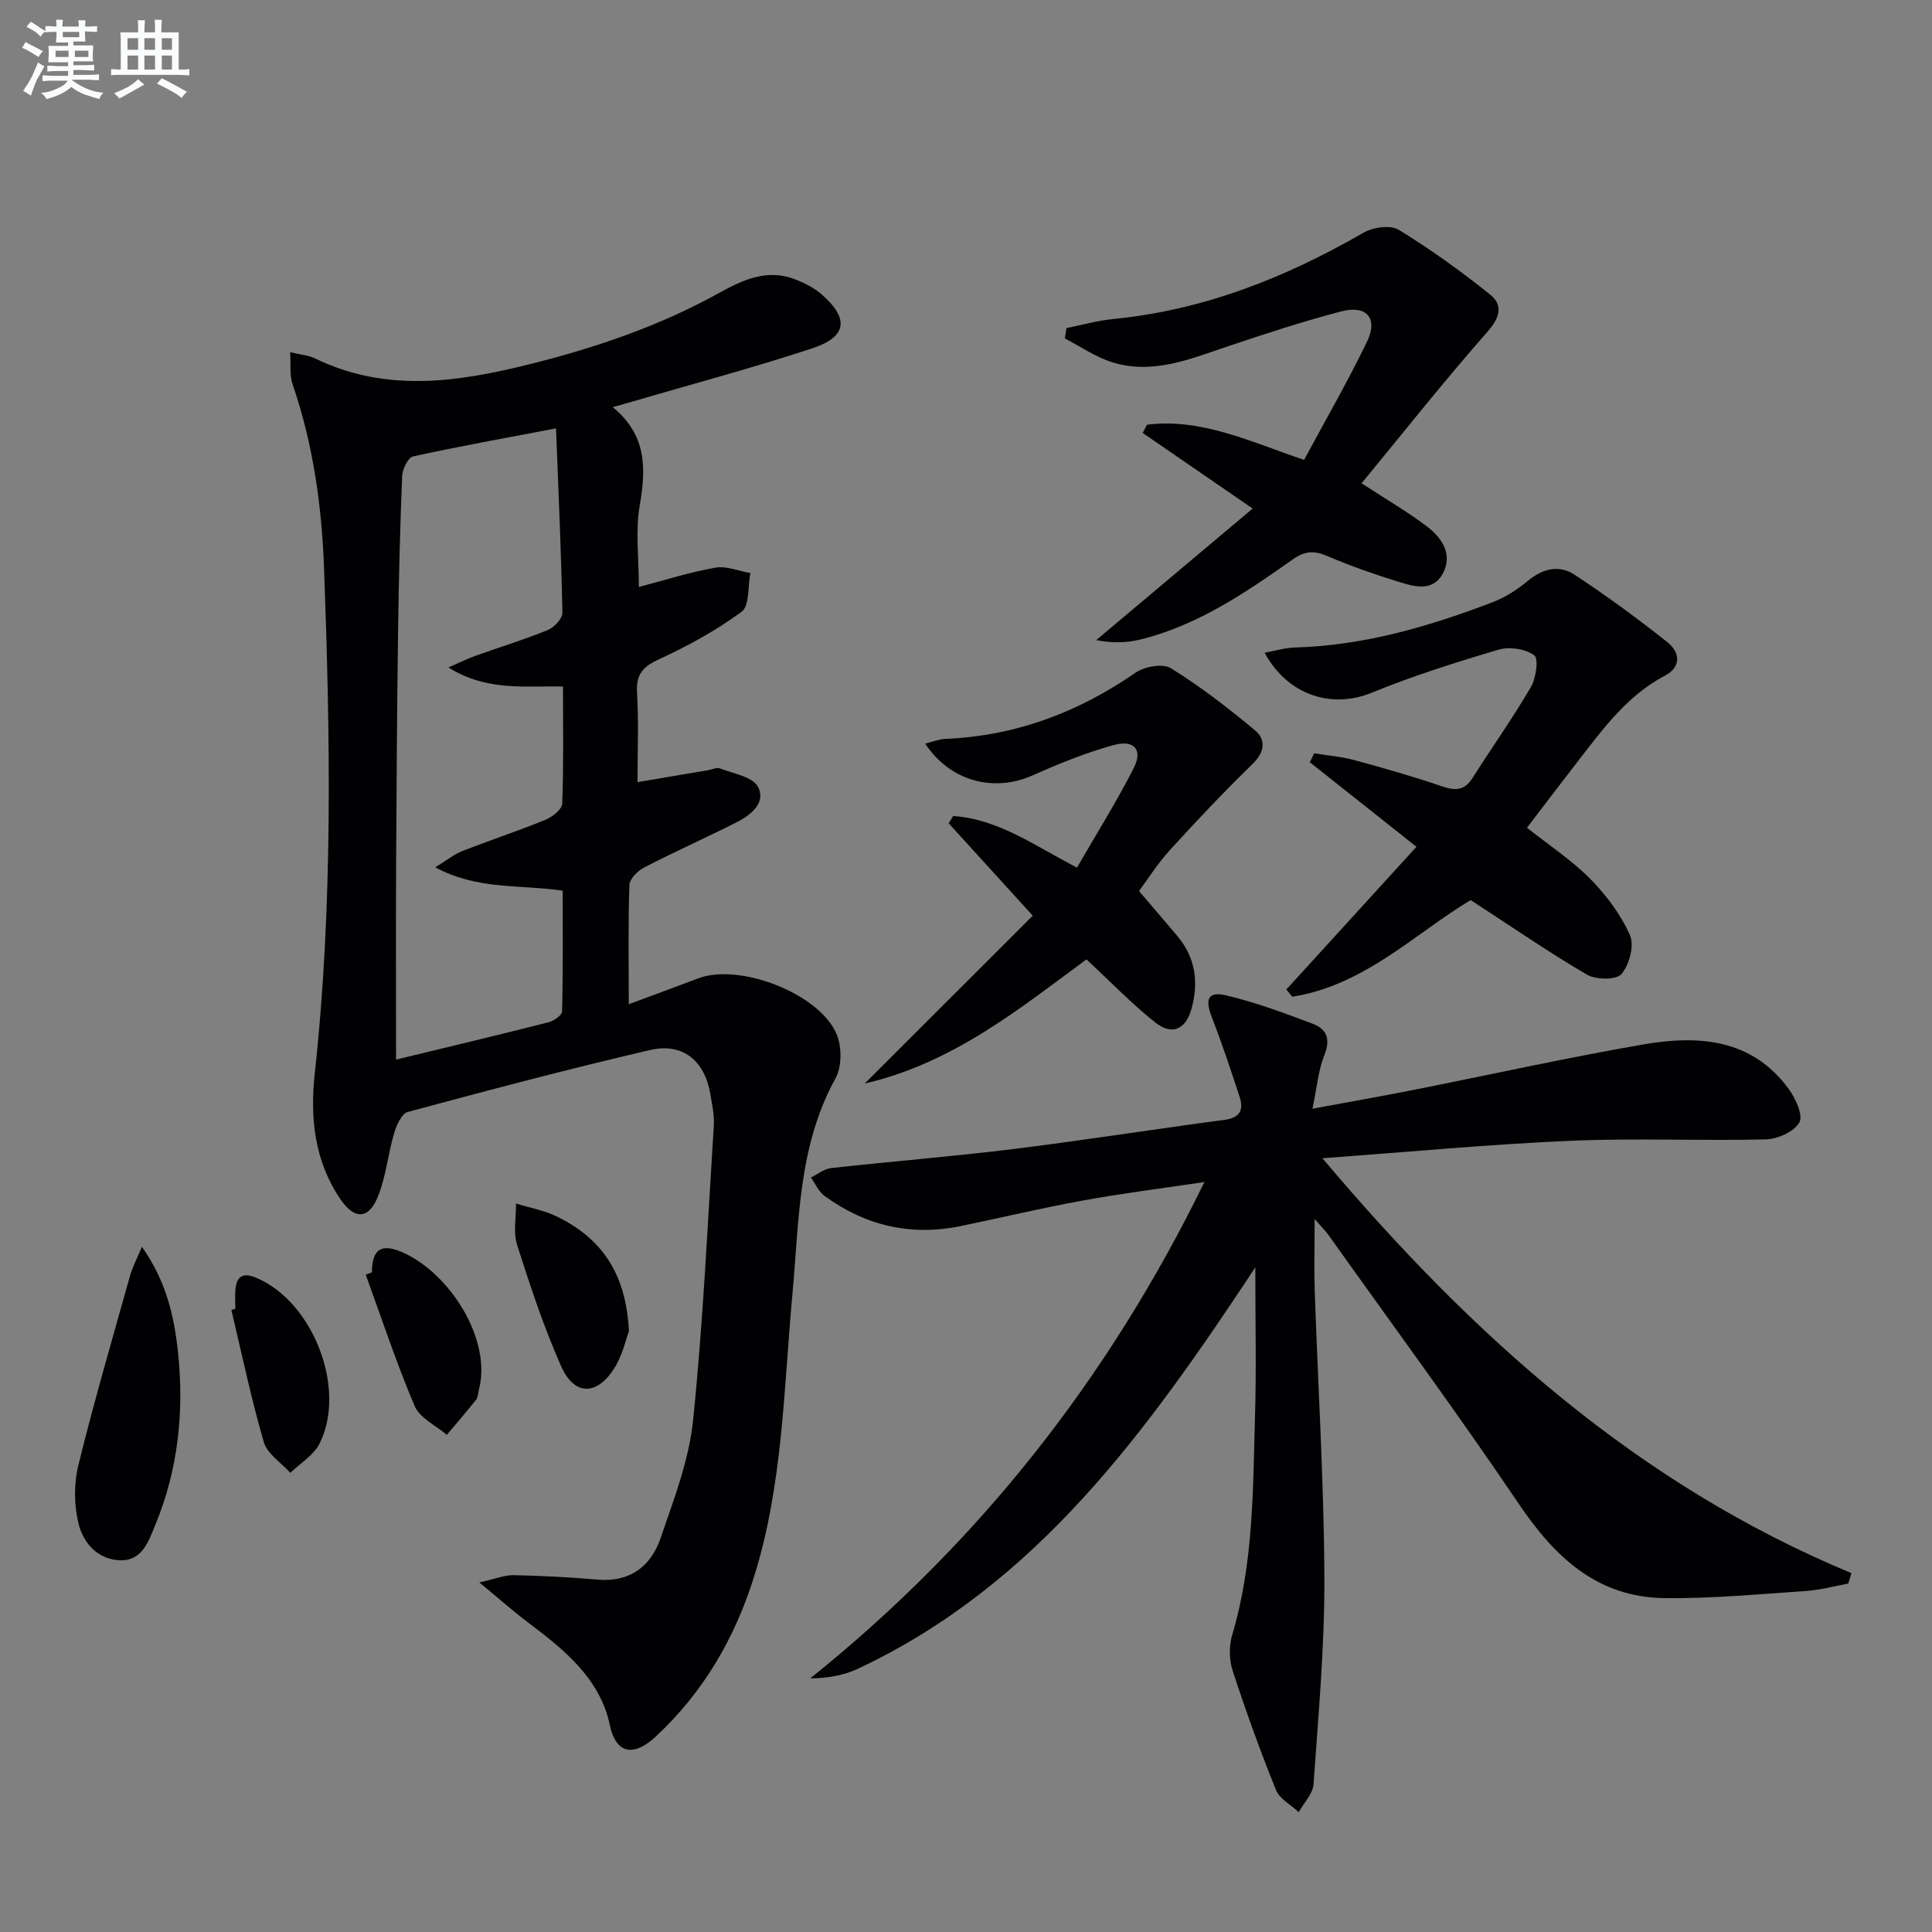 <svg enable-background="new 0 0 400 400" viewBox="0 0 400 400" xmlns="http://www.w3.org/2000/svg"><rect x="0" y="0" width="400" height="400" fill="#808080" stroke="none"/><g fill="#010103"><path d="m130.18 207.91c5.41-2.01 9.89-3.64 14.35-5.34 8.58-3.28 25.29 3.17 28.73 11.67 1.05 2.6 1.04 6.64-.28 9.03-7.74 13.99-7.51 29.4-8.91 44.58-1.81 19.64-1.97 39.51-7.95 58.59-4 12.78-10.53 23.98-20.41 33.15-4.17 3.87-8.1 3.99-9.47-2.5-2-9.46-9.28-15.44-16.7-21.01-3.12-2.34-6.04-4.94-10.29-8.45 3.44-.77 5.26-1.55 7.06-1.51 5.81.13 11.62.41 17.4.92 6.72.59 11.05-2.74 13.05-8.57 2.73-7.97 5.87-16.08 6.73-24.36 2.09-20.31 3.01-40.74 4.3-61.12.13-2.11-.35-4.29-.71-6.41-1.17-6.97-5.69-10.76-12.5-9.18-16.81 3.91-33.5 8.33-50.16 12.82-1.26.34-2.33 2.74-2.82 4.39-1.25 4.27-1.67 8.83-3.28 12.94-1.93 4.95-4.9 5.07-7.88.68-5.33-7.87-6.27-16.82-5.28-25.88 3.8-34.86 3.22-69.76 1.93-104.71-.48-13.05-2.28-25.77-6.53-38.14-.63-1.84-.32-4-.49-6.59 2.32.56 3.84.66 5.11 1.28 14.77 7.18 29.69 4.93 44.78 1.14 13.6-3.41 26.71-7.9 39.02-14.73 4.79-2.66 9.93-5.01 15.64-2.77 1.97.77 3.98 1.78 5.55 3.17 5.67 4.98 5.21 8.74-2.01 11.12-12.28 4.05-24.79 7.38-37.2 11.01-1.08.32-2.17.62-4.1 1.17 7.05 5.76 6.92 12.67 5.59 20.33-.92 5.32-.18 10.93-.18 16.89 5.36-1.4 10.53-3.06 15.83-3.99 2.28-.4 4.83.69 7.26 1.11-.55 2.75-.15 6.78-1.81 8.01-5.27 3.89-11.15 7.1-17.12 9.85-3.37 1.55-4.76 3.13-4.54 6.92.36 6.12.1 12.28.1 18.51 5.16-.87 9.89-1.67 14.62-2.47.82-.14 1.77-.63 2.43-.37 2.77 1.08 6.72 1.69 7.87 3.78 1.77 3.21-1.37 5.84-4.3 7.32-6.36 3.23-12.9 6.13-19.24 9.41-1.34.69-3.02 2.37-3.06 3.65-.27 7.79-.13 15.61-.13 24.66zm-37.34-69.72c2.6-1.13 4.05-1.86 5.56-2.4 5.01-1.79 10.1-3.34 15.01-5.35 1.33-.54 3.05-2.38 3.03-3.59-.25-12.59-.82-25.17-1.32-38.16-10.43 1.99-20.06 3.71-29.61 5.81-1.03.23-2.19 2.64-2.25 4.08-.43 10.64-.7 21.28-.84 31.93-.22 16.32-.33 32.65-.41 48.97-.06 12.96-.01 25.92-.01 39.9 11.01-2.67 21.31-5.12 31.56-7.73 1.1-.28 2.79-1.45 2.81-2.23.21-8.39.13-16.79.13-25.02-9.03-1.3-17.71-.14-26.38-4.83 2.35-1.44 3.86-2.68 5.58-3.36 5.72-2.24 11.57-4.17 17.25-6.49 1.42-.58 3.4-2.15 3.45-3.33.31-7.95.16-15.92.16-24.25-7.96-.18-15.74 1.04-23.72-3.95z"/><path d="m259.9 262.4c-22.49 34.01-45.26 65.73-82.31 83.11-2.86 1.34-6.08 1.93-9.83 1.98 34.81-27.96 61.64-61.9 81.6-102.76-8.92 1.33-17.05 2.34-25.09 3.81-8.49 1.54-16.89 3.55-25.34 5.3-10.34 2.14-19.78-.06-28.25-6.26-1.21-.88-1.87-2.51-2.79-3.79 1.38-.67 2.72-1.79 4.16-1.95 12.53-1.39 25.11-2.39 37.63-3.93 14.66-1.81 29.27-4.12 43.92-6.07 3.27-.44 3.89-2.19 3.03-4.81-1.8-5.5-3.63-11-5.72-16.39-1.49-3.84-.83-5.46 3.08-4.53 6.08 1.45 11.99 3.66 17.85 5.87 2.85 1.08 3.68 3.18 2.36 6.44-1.26 3.14-1.53 6.68-2.47 11.13 7.49-1.39 14.08-2.54 20.64-3.84 15.93-3.15 31.8-6.69 47.79-9.46 11.36-1.96 22.47-1.29 30.16 9.19 1.43 1.95 3.05 5.5 2.22 6.95-1.1 1.92-4.51 3.45-6.97 3.51-13.48.33-27-.3-40.47.29-16.75.73-33.46 2.31-51.31 3.61 31.04 36.78 65.3 67.54 109.53 85.9-.22.72-.45 1.45-.67 2.17-2.92.53-5.81 1.33-8.75 1.53-9.78.65-19.58 1.6-29.36 1.47-13.81-.19-22.59-8.42-30.01-19.4-12.75-18.86-26.26-37.2-39.47-55.76-.56-.78-1.25-1.46-2.88-3.33 0 5.84-.13 10.39.02 14.93.68 19.78 1.91 39.56 2 59.34.06 14.26-1.25 28.53-2.25 42.77-.14 1.98-2 3.85-3.06 5.76-1.61-1.51-3.96-2.72-4.71-4.58-3.28-8.13-6.26-16.39-8.98-24.73-.74-2.26-.76-5.13-.08-7.41 4.4-14.72 4.28-29.88 4.71-44.97.3-9.81.07-19.64.07-31.09z"/><path d="m316.15 171.37c4.7 3.74 9.35 6.79 13.16 10.66 3.3 3.35 6.28 7.35 8.16 11.61.94 2.12-.14 6.11-1.76 8.03-1.05 1.24-5.28 1.21-7.13.13-7.98-4.66-15.6-9.93-24.09-15.45-11.29 6.72-21.93 17.66-36.92 20.01-.42-.5-.84-1-1.25-1.49 8.95-9.82 17.9-19.64 26.94-29.55-7.76-6.15-14.92-11.83-22.08-17.51.31-.62.61-1.23.92-1.85 2.78.46 5.62.68 8.32 1.42 6.09 1.65 12.16 3.38 18.12 5.42 2.75.94 4.65.91 6.31-1.7 4.01-6.3 8.33-12.41 12.1-18.84 1.07-1.84 1.64-5.9.71-6.58-1.81-1.33-5.1-1.84-7.33-1.19-8.89 2.63-17.78 5.43-26.36 8.94-8.23 3.37-17.36.55-22.14-8.29 2.21-.4 4.22-1.02 6.25-1.08 14.31-.4 27.81-4.35 41.03-9.41 2.59-.99 5.06-2.6 7.2-4.38 3.08-2.56 6.49-3.39 9.66-1.3 6.63 4.36 13.06 9.08 19.27 14.01 2.56 2.03 2.95 5.08-.55 6.92-7.65 4.02-12.59 10.72-17.69 17.3-3.56 4.58-7.07 9.22-10.85 14.17z"/><path d="m259.35 105.29c-8.48-5.83-15.62-10.74-22.76-15.65.29-.57.59-1.14.88-1.71 11.29-1.41 21.34 3.52 32.53 7.28 4.36-8.11 9-16.14 13.02-24.46 2.35-4.85-.06-7.65-5.32-6.28-7.85 2.04-15.57 4.58-23.27 7.16-7.88 2.64-15.69 6.01-24.16 3.37-3.44-1.07-6.54-3.25-9.8-4.92.11-.72.22-1.43.33-2.15 3.23-.64 6.42-1.56 9.68-1.88 18.7-1.83 35.66-8.55 51.79-17.86 1.97-1.14 5.59-1.67 7.31-.62 6.6 4.04 12.93 8.59 18.97 13.45 2.62 2.11 2.07 4.64-.53 7.6-9.08 10.32-17.62 21.12-26.12 31.44 5.1 3.34 9.64 5.94 13.74 9.1 3.01 2.32 5.17 5.8 3.06 9.62-2.16 3.91-6.09 2.62-9.38 1.6-4.9-1.52-9.77-3.22-14.48-5.24-2.73-1.17-4.63-1.13-7.2.69-9.77 6.89-19.7 13.66-31.56 16.58-2.82.69-5.79.77-9.12.12 10.64-8.95 21.27-17.89 32.39-27.24z"/><path d="m197.35 168.95c9.34.63 16.81 6.11 25.63 10.68 3.98-6.91 8.18-13.6 11.75-20.61 1.93-3.79.11-5.94-4.2-4.75-5.72 1.57-11.29 3.84-16.72 6.26-8.01 3.57-17.11 1.27-22.26-6.58 1.55-.37 2.84-.91 4.15-.97 14.52-.61 27.48-5.46 39.39-13.7 1.86-1.29 5.66-1.97 7.32-.94 6.13 3.81 11.92 8.26 17.47 12.91 2.21 1.85 2.01 4.42-.49 6.86-5.9 5.75-11.58 11.73-17.12 17.83-2.66 2.92-4.79 6.32-6.45 8.54 2.84 3.34 5.45 6.35 8.01 9.4 3.75 4.47 4.35 9.65 2.84 15.04-1.2 4.27-4.06 5.49-7.49 2.77-4.89-3.89-9.26-8.43-14.24-13.06-13.72 10.09-27.62 21.49-45.91 25.7 11.55-11.54 23.11-23.08 34.79-34.75-6.34-6.97-11.87-13.05-17.41-19.13.33-.51.63-1.01.94-1.5z"/><path d="m29.38 258.14c5.14 7.26 6.71 14.62 7.48 21.93 1.28 12.15.04 24.18-4.7 35.63-1.39 3.35-2.65 7.36-7.08 7.34-4.72-.02-7.82-3.5-8.82-7.57-.94-3.82-.98-8.26-.04-12.09 3.23-13.16 7.04-26.18 10.7-39.23.46-1.71 1.33-3.31 2.46-6.01z"/><path d="m130.21 275.61c-.61 1.59-1.33 5.1-3.16 7.88-3.61 5.53-8.2 5.41-10.87-.62-3.61-8.14-6.42-16.66-9.13-25.16-.83-2.6-.18-5.68-.21-8.53 2.83.88 5.84 1.41 8.47 2.7 9.05 4.41 14.32 11.54 14.9 23.73z"/><path d="m77 263.43c.02-4.92 2.03-6.1 6.55-4.05 9.7 4.4 18.39 18.13 15.57 28.48-.17.64-.15 1.43-.52 1.9-1.97 2.48-4.05 4.88-6.09 7.31-2.28-1.95-5.6-3.47-6.65-5.94-3.79-8.9-6.82-18.12-10.14-27.22.43-.17.85-.32 1.28-.48z"/><path d="m48.72 270.99c0-1.32-.09-2.65.02-3.97.25-2.95 1.7-3.59 4.41-2.43 11.66 4.98 18.69 22.9 13.02 34.27-1.21 2.43-4 4.07-6.06 6.08-1.89-2.11-4.78-3.93-5.49-6.38-2.63-9.01-4.54-18.22-6.72-27.36.27-.07.54-.14.82-.21z"/></g><path d="m6.8 9.5c.6.3 1.3.7 2.1 1.1-.4.4-.7.8-.9 1.2-.7-.4-1.3-.8-1.8-1.1s-1.1-.6-1.6-.8c.2-.4.5-.8.7-1.2.4.2.8.5 1.5.8zm.9 6.9c-.3.6-.5 1.1-.7 1.7s-.4 1.1-.6 1.7c-.6-.4-1.1-.7-1.6-1 .7-1 1.2-1.8 1.5-2.4.3-.5.6-1.1.8-1.7.3-.6.5-1.2.8-1.8.3.3.8.6 1.3.8-.7 1.3-1.2 2.2-1.5 2.7zm.1-11c.4.3 1 .7 1.7 1.1-.5.2-.8.6-1.1 1.1-.5-.6-1-1-1.4-1.2s-.9-.6-1.5-.8c.2-.4.5-.7.9-1.1.5.3.9.6 1.4.9zm10.5 13.1c1 .4 2 .6 3.1.7-.4.4-.7.8-.8 1.3-.9-.2-1.9-.6-3-.9-1-.4-2-.9-2.8-1.6-.5.4-1.1.9-1.9 1.3s-1.9.9-3.3 1.2c-.1-.3-.5-.8-1.1-1.3 1 0 2.1-.3 3.2-.8 1.2-.5 1.9-1 2.3-1.7h-3.2c-.4 0-1 0-2 .1v-1.2c1 0 1.7.1 2 .1h3.3v-1h-2.3c-.2 0-.9 0-2 .1v-1.2c1.2 0 1.9.1 2 .1h2.3v-.8h-4.1c0-.7.1-1.2.1-1.6 0-.5 0-1.1-.1-1.8h4.1v-.7h-2.5c0-.6.1-1.1.1-1.6v-.6h-.5c-.4 0-1 0-1.8.1v-1.3c1.2 0 1.9.1 2.1.1h.2c0-.3 0-.8-.1-1.4h1.4c0 .6-.1 1-.1 1.4h3.4c0-.4 0-.8-.1-1.3h1.5c0 .4-.1.9-.1 1.3.7 0 1.5 0 2.5-.1v1.2c-1 0-1.8-.1-2.5-.1v.6c0 .3 0 .8.1 1.5h-2.5v.8h4.1c0 .8-.1 1.3-.1 1.8s0 1 .1 1.5h-4.1v.8h1.4c.8 0 1.8 0 2.9-.1v1.2c-1 0-1.9-.1-2.8-.1h-1.5v1h3.2c.3 0 1 0 2.1-.1v1.2c-1.1 0-1.8-.1-2.1-.1h-3.4l-.1.1c1.4 1 2.4 1.5 3.4 1.9zm-4.1-6.7v-1.3h-2.7v1.3zm2.2-4.1v-1.1h-3.4v1.1zm1.9 4.1v-1.3h-2.8v1.3z" fill="#fafbfc"/><path d="m37 6.7v2.3 5.4c1 0 1.8 0 2.2-.1v1.3c-.6 0-1.5-.1-2.5-.1h-11.9c-.7 0-1.3 0-1.8.1v-1.3c.5 0 1.1.1 2 .1v-5.2c0-1 0-1.8-.1-2.5h3.7c0-1.3 0-2.1-.1-2.5h1.5c0 .4-.1 1.3-.1 2.5h2.2c0-1.2 0-2.1-.1-2.6h1.5c0 .4-.1 1.3-.1 2.6zm-12.3 13.7c-.3-.4-.7-.8-1.1-1.1 1.1-.4 2.1-.9 2.9-1.3.8-.5 1.5-1 2.1-1.6.4.4.9.8 1.3 1.1-2.5 1.4-4.2 2.4-5.2 2.9zm3.9-10.1v-2.4h-2.2v2.4zm0 4.1v-2.9h-2.2v2.9zm3.5-4.1v-2.4h-2.2v2.4zm0 4.1v-2.9h-2.2v2.9zm.4 2.9 1-1.1c.6.3 1.4.7 2.5 1.3s2 1.1 2.7 1.5c-.4.4-.8.8-1.1 1.3-.8-.8-2.5-1.7-5.1-3zm3.1-7v-2.4h-2.1v2.4zm0 4.1v-2.9h-2.1v2.9z" fill="#fafbfc"/></svg>
